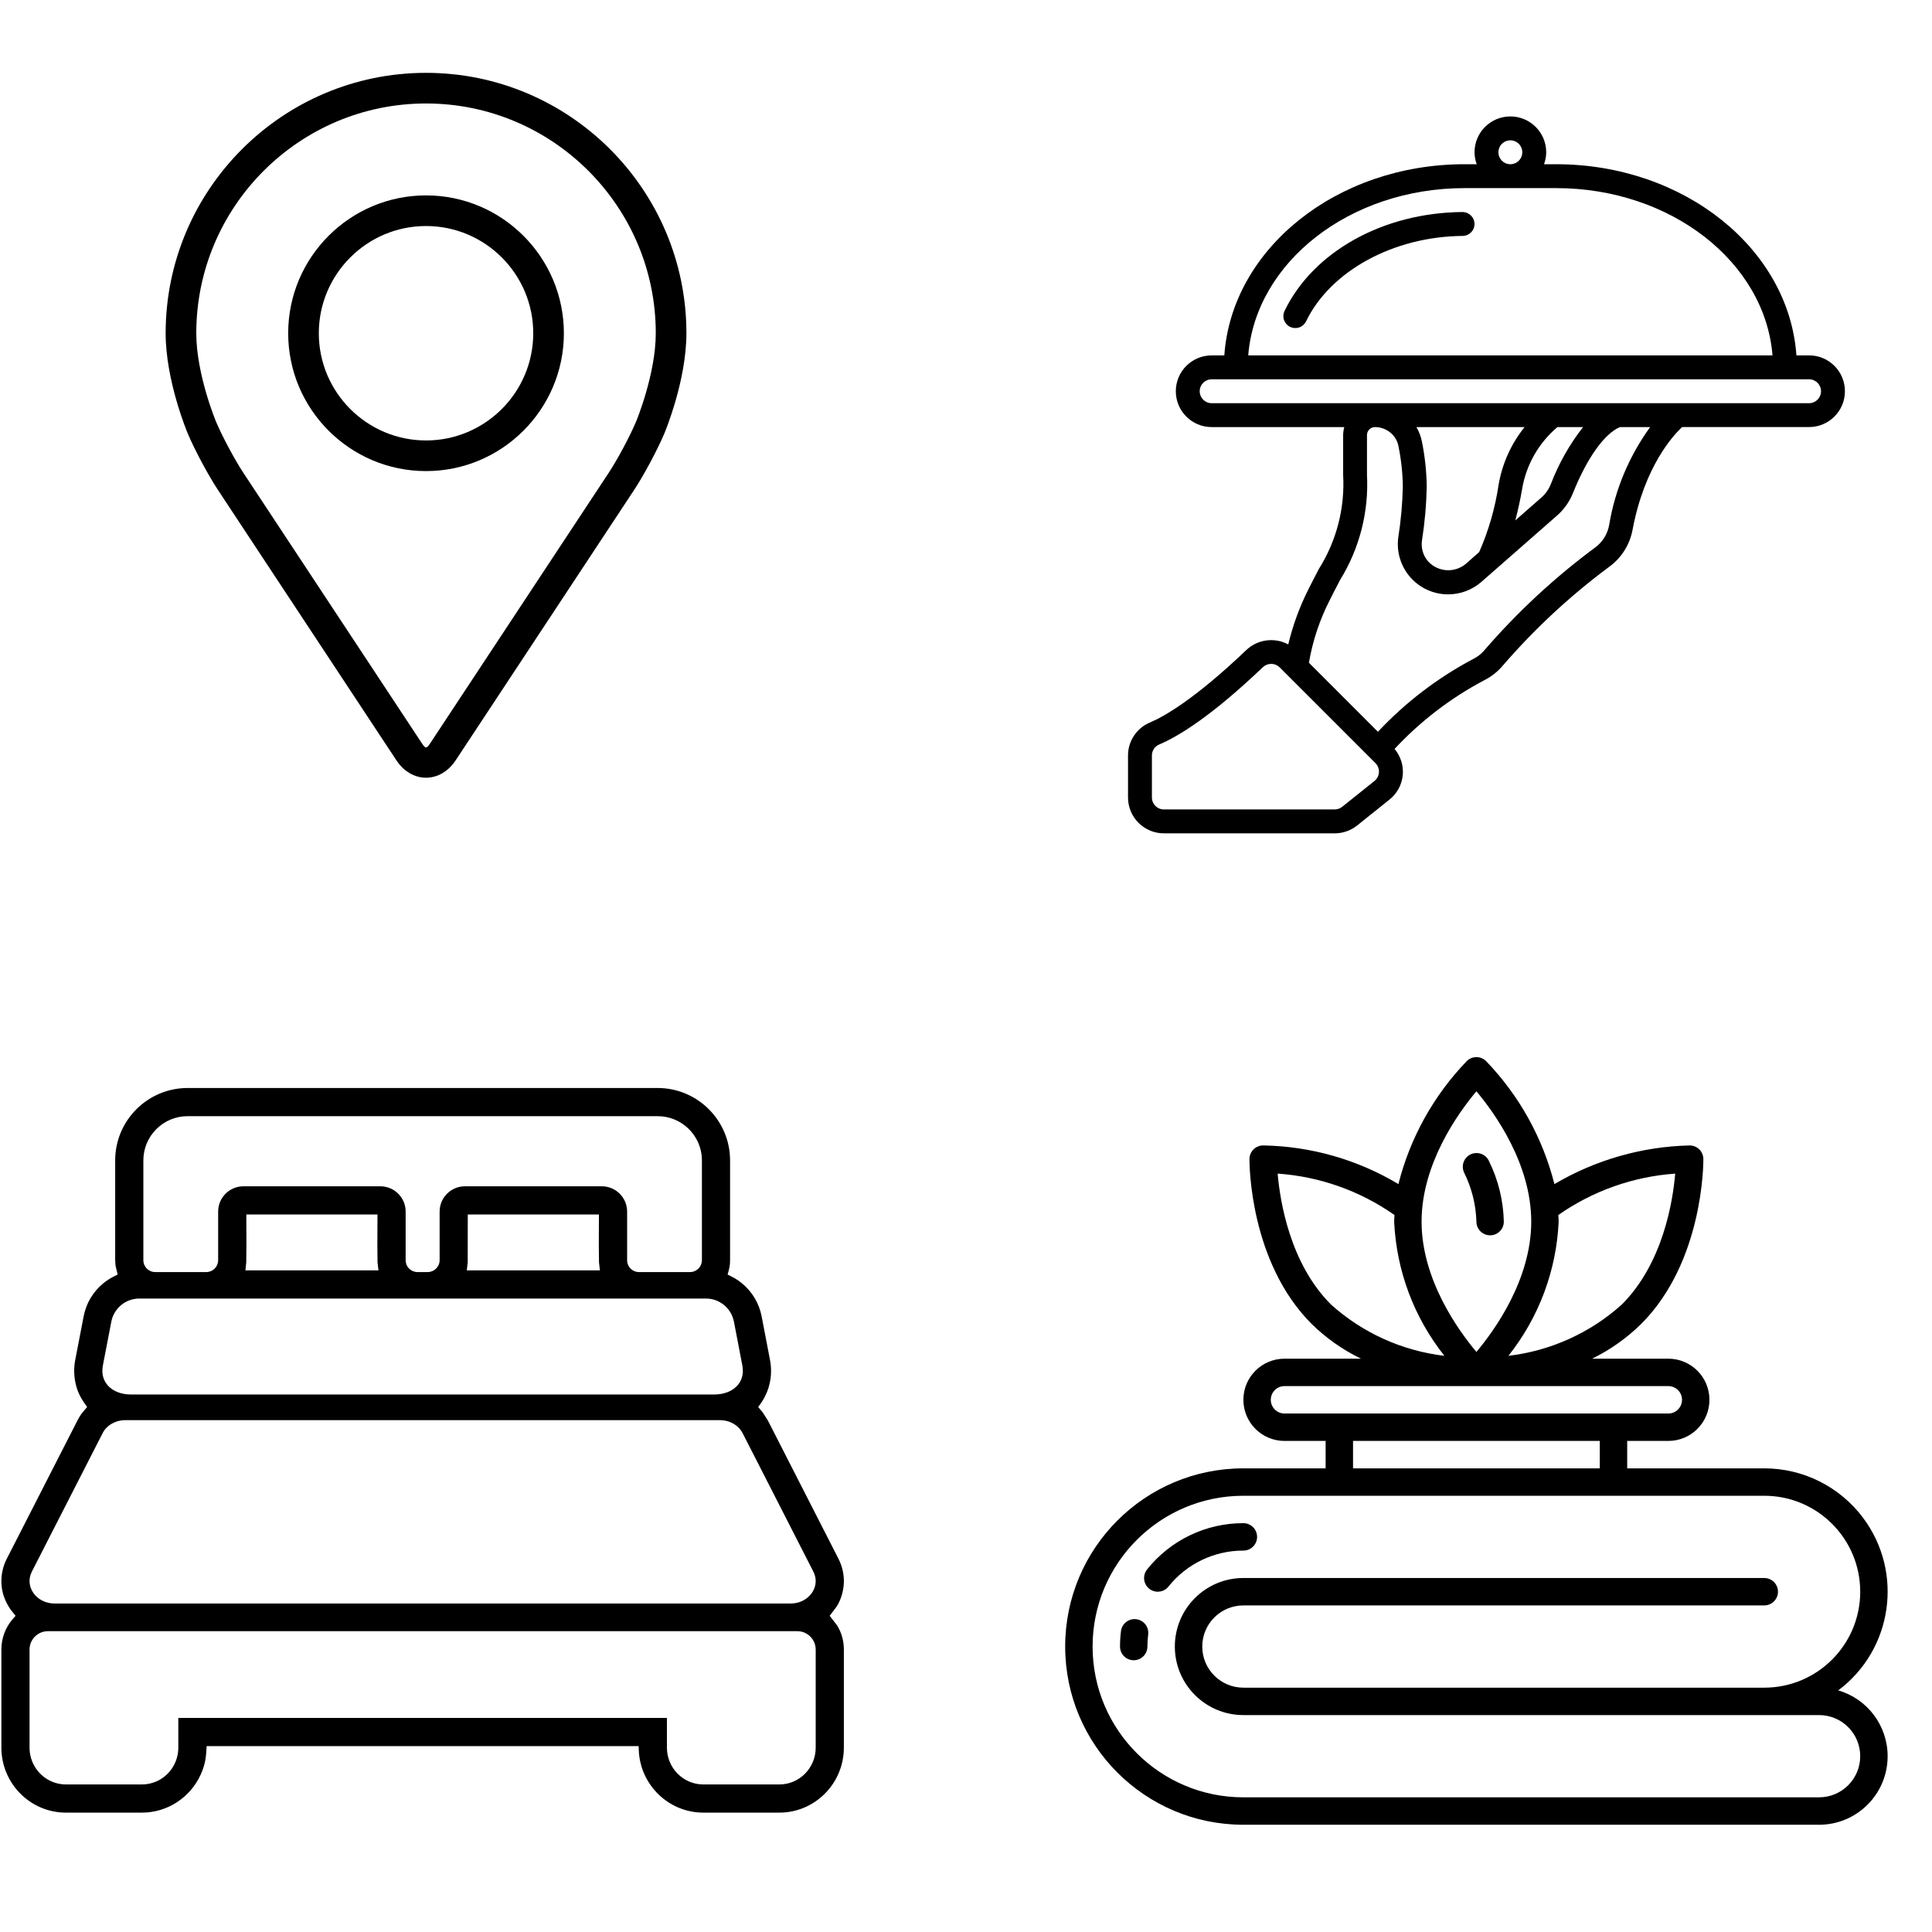 <?xml version="1.0" encoding="UTF-8"?>
<!-- Creator: CorelDRAW X7 -->
<svg xmlns="http://www.w3.org/2000/svg" xmlns:xlink="http://www.w3.org/1999/xlink" xml:space="preserve" width="842px" height="842px" version="1.1" style="shape-rendering:geometricPrecision; text-rendering:geometricPrecision; image-rendering:optimizeQuality; fill-rule:evenodd; clip-rule:evenodd" viewBox="0 0 8420000 8420000">
 <defs>
  <style type="text/css">
   <![CDATA[
    .fil2 {fill:black}
    .fil0 {fill:black}
    .fil1 {fill:black}
   ]]>
  </style>
 </defs>
 <g id="Layer_x0020_1">
  <path class="fil0" d="M6044 7188786l0 427765c0,155597 125540,283218 281356,283218l331147 0c110829,0 210565,-65580 256115,-165710 20262,-44535 23695,-76443 25904,-124236l1882553 0 950 20265c6988,149853 130530,269681 281146,269681l331268 0c155717,0 281189,-127613 281189,-283218l0 -427765c0,-37028 -9673,-72193 -28611,-103827l-33229 -42953 30309 -40084c18654,-28070 30176,-69387 31485,-103033 1424,-36286 -6750,-72784 -23357,-105355l-308002 -603300 -22397 -35001 -19627 -23089 9804 -13605c39747,-55175 54684,-124128 41859,-190907l-36563 -190788c-10853,-56389 -41128,-107025 -85096,-143376 -23023,-19037 -38477,-26379 -63201,-38669 6636,-24075 10725,-37065 10725,-62583l0 -434915c0,-173967 -141635,-315588 -315592,-315588l-2048580 0c-84529,0 -164303,33751 -223079,92532 -58917,58821 -92532,138460 -92532,223056l0 434915 1466 23250 9222 39387 -15567 7702c-16988,8452 -32986,18870 -47660,30973 -44178,36444 -74056,86834 -84908,143316l-36751 190788c-6330,32957 -5959,67198 1228,99807l-60 11c9580,43495 25592,69855 50756,104799 -14277,16202 -24098,26740 -35101,45542 -2580,4411 -4870,8573 -6846,12443l48 25 -308285 603275 -60 0c-16602,32520 -24702,69035 -23298,105315 1707,44155 15658,79726 39959,115898l21819 27253 -11859 13555c-32387,36980 -50047,83913 -50047,133231zm122739 427765l0 -427765c0,-43849 35872,-79769 79871,-79769l3266450 0c10793,0 21067,2144 30391,6011 29680,12309 49483,41309 49483,73758l0 427765c0,87976 -70470,160419 -158495,160419l-331268 0c-87988,0 -158640,-72418 -158640,-160419l0 -129481 -2129429 0 0 129481c0,64916 -38684,123360 -97964,148288l-23 -51c-18674,7847 -39151,12182 -60612,12182l-331147 0c-21555,0 -42032,-4318 -60618,-12128l0 -63c-59354,-24942 -97999,-83287 -97999,-148228zm3317480 -628172l-3208765 0c-77844,0 -132214,-73019 -98613,-138922l-49 -25 308266 -603065c18090,-36243 58342,-57134 98548,-57134l2592461 0c10385,0 20503,1341 30066,3853 29104,7657 54676,26232 68443,53219l59 0 308090 603152c29719,58181 -9049,121016 -70663,135698 -8800,2098 -18127,3224 -27843,3224zm-332782 -910931l-2543200 0c-5886,0 -11343,-238 -16324,-703 -69317,-6540 -119284,-54083 -105520,-125892l36728 -190788c5480,-28560 20687,-53857 42854,-72199l0 -65c22045,-18340 49814,-28492 78969,-28492l2469779 0c14745,0 28895,2554 41964,7269 13478,4859 26020,12083 37094,21226 22016,18263 37342,43775 42808,72261l36646 190788c15198,79341 -46668,126595 -121798,126595zm-1075090 -575392l261 -209213 571610 0c-28,24359 -127,39846 -218,55357 -315,51353 -629,102863 502,153706l4054 34709 -580268 0 4059 -34559zm584099 -331992l-596065 0c-61223,0 -110478,49443 -110478,110416l0 211736c0,28398 -23324,51682 -51782,51682l-44592 0c-13948,0 -26788,-5378 -36537,-15128 -9795,-9792 -15145,-22563 -15145,-36554l0 -211736c0,-61319 -49675,-110416 -110495,-110416l-596150 0c-61007,0 -110492,49216 -110492,110416l0 211736c0,20732 -12885,39826 -31939,47770 -6044,2520 -12732,3912 -19786,3912l-222546 0c-28639,0 -51676,-23094 -51676,-51682l0 -434915c0,-51883 20392,-100243 56470,-136321 36107,-35971 84467,-56471 136322,-56471l2048580 0c26119,0 50985,5188 73614,14563 71769,29740 119284,99841 119284,178229l0 434915c0,28554 -23188,51682 -51680,51682l-222588 0c-28750,0 -51674,-23015 -51674,-51682l0 -211736c0,-61169 -49528,-110416 -110645,-110416zm-973057 366551l-579775 0 3555 -34559c1117,-50900 808,-102457 501,-153853 -93,-15451 -187,-31101 -215,-55360l571610 0 -190 55394c-275,51370 -555,102874 448,153819l4066 34559z"></path>
  <g id="_2356833007312">
   <path class="fil1" d="M7884290 1548892l-55207 0c-32228,-463877 -488822,-833155 -1047034,-833155l-52949 0c6169,-16693 9406,-34295 9568,-52099 0,-86256 -69960,-156213 -156213,-156213 -86295,0 -156209,69957 -156209,156213 153,17804 3399,35409 9560,52099l-52944 0c-558243,0 -1014803,369278 -1047031,833155l-55207 0c-86295,0 -156212,69956 -156212,156212 0,86295 69917,156209 156212,156209l578006 0c-3149,11386 -4802,23109 -4964,34908l0 173401c8202,144237 -28730,287479 -105644,409779 -13789,26351 -28795,55147 -45034,87627 -38868,76753 -68590,157800 -88518,241459 -59623,-31911 -132951,-22252 -182272,24027 -226934,216504 -360869,291065 -420557,316339 -57908,24180 -95603,80818 -95538,143622l0 183137c0,86252 69957,156212 156213,156212l744645 0c35469,0 69895,-12043 97604,-34199l140892 -112797c32798,-25969 53653,-64105 57851,-105715 4225,-41604 -8615,-83139 -35565,-115147 112448,-120746 244313,-221817 390135,-298981 30066,-15039 56891,-35786 78947,-61154 138794,-161168 295012,-306451 465813,-433236 54058,-39086 90868,-97666 102625,-163362 52439,-276006 177316,-410224 215682,-446073l553345 0c86252,0 156209,-69923 156209,-156209 0,-86264 -69957,-156224 -156212,-156224l3 165zm-1353931 -885257c0,-21039 12715,-40045 32172,-48085 19445,-8071 41853,-3620 56726,11286 14906,14873 19357,37281 11286,56729 -8040,19451 -27046,32172 -48088,32172 -28761,0 -52096,-23335 -52096,-52102zm-147497 156212l399190 0c500358,0 910134,322858 942844,729045l-2284879 0c32699,-406187 442450,-729042 942845,-729045zm-392497 2583585l-140954 112828c-9220,7371 -20659,11408 -32450,11408l-744645 0c-28764,0 -52060,-23295 -52060,-52056l0 -183137c-96,-20820 12330,-39633 31497,-47702 80852,-34173 224894,-120301 451825,-336811 9917,-9438 23075,-14683 36745,-14652 13637,-56 26760,5344 36419,14938l417856 417791c10455,10487 15955,24914 15125,39696 -823,14776 -7907,28512 -19446,37765l88 -68zm1022622 -1115426c-6898,39446 -28827,74660 -61186,98208 -177284,131298 -339501,281854 -483605,448871 -13101,15099 -29025,27494 -46849,36461 -155356,82062 -295933,189425 -416041,317669l-300765 -300798c16308,-95730 47198,-188407 91600,-274798 15921,-31902 30675,-60193 44212,-86065 84736,-137176 125605,-296917 117217,-457929l0 -173407c31,-19264 15638,-34871 34896,-34905 24061,65 47387,8270 66175,23304 18524,14742 31242,35565 35880,58796 12074,58670 18527,118359 19258,178268 -1684,73643 -8290,147067 -19763,219816 -8616,62739 10356,126113 51960,173787 41635,47710 101868,75071 165177,75071 53173,-31 104538,-19224 144708,-54067l329624 -288996c31049,-27077 55141,-61219 70241,-99543 61497,-152850 137427,-258877 204648,-286436l131332 0c-91854,126465 -153040,272547 -178719,426693zm-225435 -426693l111714 0c-58858,75296 -106157,158954 -140356,248198 -8990,22949 -23423,43350 -42046,59467l-112797 98939c11252,-43319 21486,-88518 29714,-137586 17900,-105009 72372,-200297 153771,-269018zm-256461 251727c-14969,100972 -43385,199475 -84507,292880l-59084 52059c-48853,40241 -120582,35279 -163430,-11280 -21742,-24858 -31594,-57971 -26956,-90678 12205,-77552 19168,-155830 20821,-234340 -766,-66776 -7916,-133325 -21294,-198734 -4482,-21708 -12488,-42495 -23709,-61634l471469 0c-58640,72880 -97641,159524 -113310,251727zm1353199 -355840l-2603666 0c-28764,0 -52096,-23335 -52096,-52096 0,-28764 23332,-52057 52096,-52057l2603666 0c28761,0 52056,23293 52056,52057 0,28761 -23295,52096 -52056,52096z"></path>
   <path class="fil1" d="M6373676 924003c-345546,2985 -649902,172170 -775348,430982 -6045,12423 -6898,26728 -2351,39795 4508,13024 14042,23766 26465,29779 12435,6036 26771,6892 39798,2350 13067,-4516 23775,-14050 29813,-26476 106758,-220065 381078,-369734 682672,-372274 28696,-318 51739,-23806 51521,-52505 -581,-28608 -23908,-51552 -52570,-51651z"></path>
  </g>
  <g id="_2356833005328">
   <path class="fil1" d="M6494201 5383731c-32996,0 -59722,-26726 -59722,-59694 3,-28 0,-28 0,-28 -2257,-74315 -20562,-147280 -53712,-213826 -13963,-29898 -1052,-65407 28843,-79380 29864,-13966 65418,-1052 79383,28843 37,74 74,147 111,264 40541,82252 62671,172389 64828,264099 40,32959 -26725,59722 -59694,59722 0,0 -37,0 -37,0z"></path>
   <path class="fil1" d="M8011392 7367021c237594,-177980 285937,-514822 108000,-752416 -101548,-135565 -261000,-215345 -430376,-215269l-597406 -3 0 -119493 179222 0c98993,0 179212,-80254 179212,-179210 3,-99001 -80222,-179213 -179212,-179213l-332213 0c79014,-38655 151282,-89779 213961,-151472 271209,-271214 271102,-700487 270954,-718606 -252,-32633 -26652,-59042 -59291,-59291 -207796,4703 -410896,62716 -589820,168496 -50940,-201683 -153655,-386540 -298051,-536260 -23261,-22899 -60562,-22896 -83823,0 -144356,149717 -247075,334543 -298051,536187 -178447,-106875 -381837,-164962 -589783,-168423 -32639,249 -59076,26621 -59328,59291 -150,18116 -252,447392 270951,718606 63008,61841 135687,112996 215096,151472l-333345 0c-98953,0 -179212,80212 -179212,179213 0,98956 80256,179213 179212,179213l179225 -3 0 119493 -358437 0c-428910,0 -776622,347709 -776622,776622 0,428910 347712,776622 776622,776622l2509086 0c164995,-37 298740,-133782 298703,-298780 0,-132792 -87727,-249697 -215274,-286776zm-1219868 -2071819c150304,-105162 326341,-167516 509308,-180353 -10274,121098 -53273,391108 -232738,570610 -137720,123720 -310369,201785 -494214,223450 132755,-167042 209439,-371736 219024,-584900 0,-9736 -1017,-19182 -1380,-28807zm-357042 -539141c78323,93156 238941,315041 238941,567948 3,252900 -160618,474743 -238944,567938 -78363,-93195 -238983,-315038 -238983,-567938 0,-252909 160620,-474792 238986,-567948zm-633658 929398c-178884,-178850 -222169,-449512 -232633,-570709 183012,12684 359052,75074 509206,180455 -365,9619 -1380,19068 -1380,28804 9622,213125 86229,417821 218959,584900 -183853,-21665 -356466,-99693 -494152,-223450zm-202735 474891c-32996,0 -59722,-26720 -59722,-59720 0,-32997 26726,-59770 59722,-59770l1672743 0c32996,0 59722,26773 59722,59770 0,32997 -26726,59723 -59722,59723l-1672743 -3zm1374040 119490l0 119493 -1075337 0 0 -119493 1075337 0zm955834 1553246l-2509086 0c-362916,0 -657132,-294215 -657132,-657131 0,-362953 294216,-657129 657132,-657129l2270139 0c230966,0 418160,187194 418160,418146 0,230965 -187196,418196 -418160,418196l-2270139 0c-98991,0 -179213,-80248 -179213,-179213 0,-98993 80220,-179216 179213,-179216l2270139 0c33009,0 59731,-26759 59731,-59767 3,-32997 -26722,-59723 -59731,-59723l-2270139 0c-164959,0 -298703,133745 -298703,298706 0,164958 133744,298703 298703,298703l2509086 0c99002,0 179213,80222 179213,179213 0,98964 -80214,179215 -179213,179215z"></path>
   <path class="fil1" d="M4940958 7235677c-32997,0 -59722,-26725 -59722,-59685 0,-37 0,-37 0,-37 -37,-22459 1383,-44890 4156,-67162 4042,-32747 33873,-56008 66583,-51965 32744,4051 56043,33838 51991,66586 0,73 -37,147 -37,221 -2146,17353 -3246,34819 -3246,52320 37,32960 -26725,59722 -59685,59722 0,0 -40,0 -40,0z"></path>
   <path class="fil1" d="M5045757 6936972c-32968,0 -59694,-26760 -59694,-59723 0,-13600 4630,-26760 13123,-37337 101814,-127732 256374,-201970 419691,-201644 32996,0 59731,26772 59731,59771 0,32997 -26735,59720 -59731,59720 -127035,-253 -247253,57500 -326484,156830 -11303,14189 -28480,22419 -46636,22383z"></path>
  </g>
  <g id="_2356833002448">
   <g>
    <g>
     <path class="fil2" d="M1856712 317474c-625728,0 -1134775,509047 -1134775,1134775 0,205995 92385,427543 96257,436887 29836,70825 88714,180832 131165,245311l778056 1178900c31841,48328 78967,76029 129297,76029 50330,0 97457,-27701 129297,-75964l778124 -1178962c42519,-64482 101326,-174489 131165,-245311 3872,-9279 96189,-230827 96189,-436890 0,-625728 -509047,-1134775 -1134775,-1134775zm915498 1519864c-26635,63481 -81439,165811 -119553,223617l-778121 1178962c-15355,23298 -20228,23298 -35580,0l-778121 -1178962c-38117,-57806 -92918,-160204 -119553,-223685 -1134,-2736 -85841,-206662 -85841,-385021 0,-552103 449171,-1001272 1001271,-1001272 552103,0 1001271,449172 1001271,1001272 0,178626 -84906,383084 -85773,385089z"></path>
     <path class="fil2" d="M1856712 851551c-331286,0 -600763,269545 -600763,600763 0,331221 269477,600763 600763,600763 331289,0 600763,-269542 600763,-600763 0,-331218 -269474,-600763 -600763,-600763zm0 1068025c-257592,0 -467259,-209602 -467259,-467262 0,-257661 209667,-467259 467259,-467259 257595,0 467262,209598 467262,467259 0,257660 -209667,467262 -467262,467262z"></path>
    </g>
   </g>
  </g>
 </g>
</svg>
